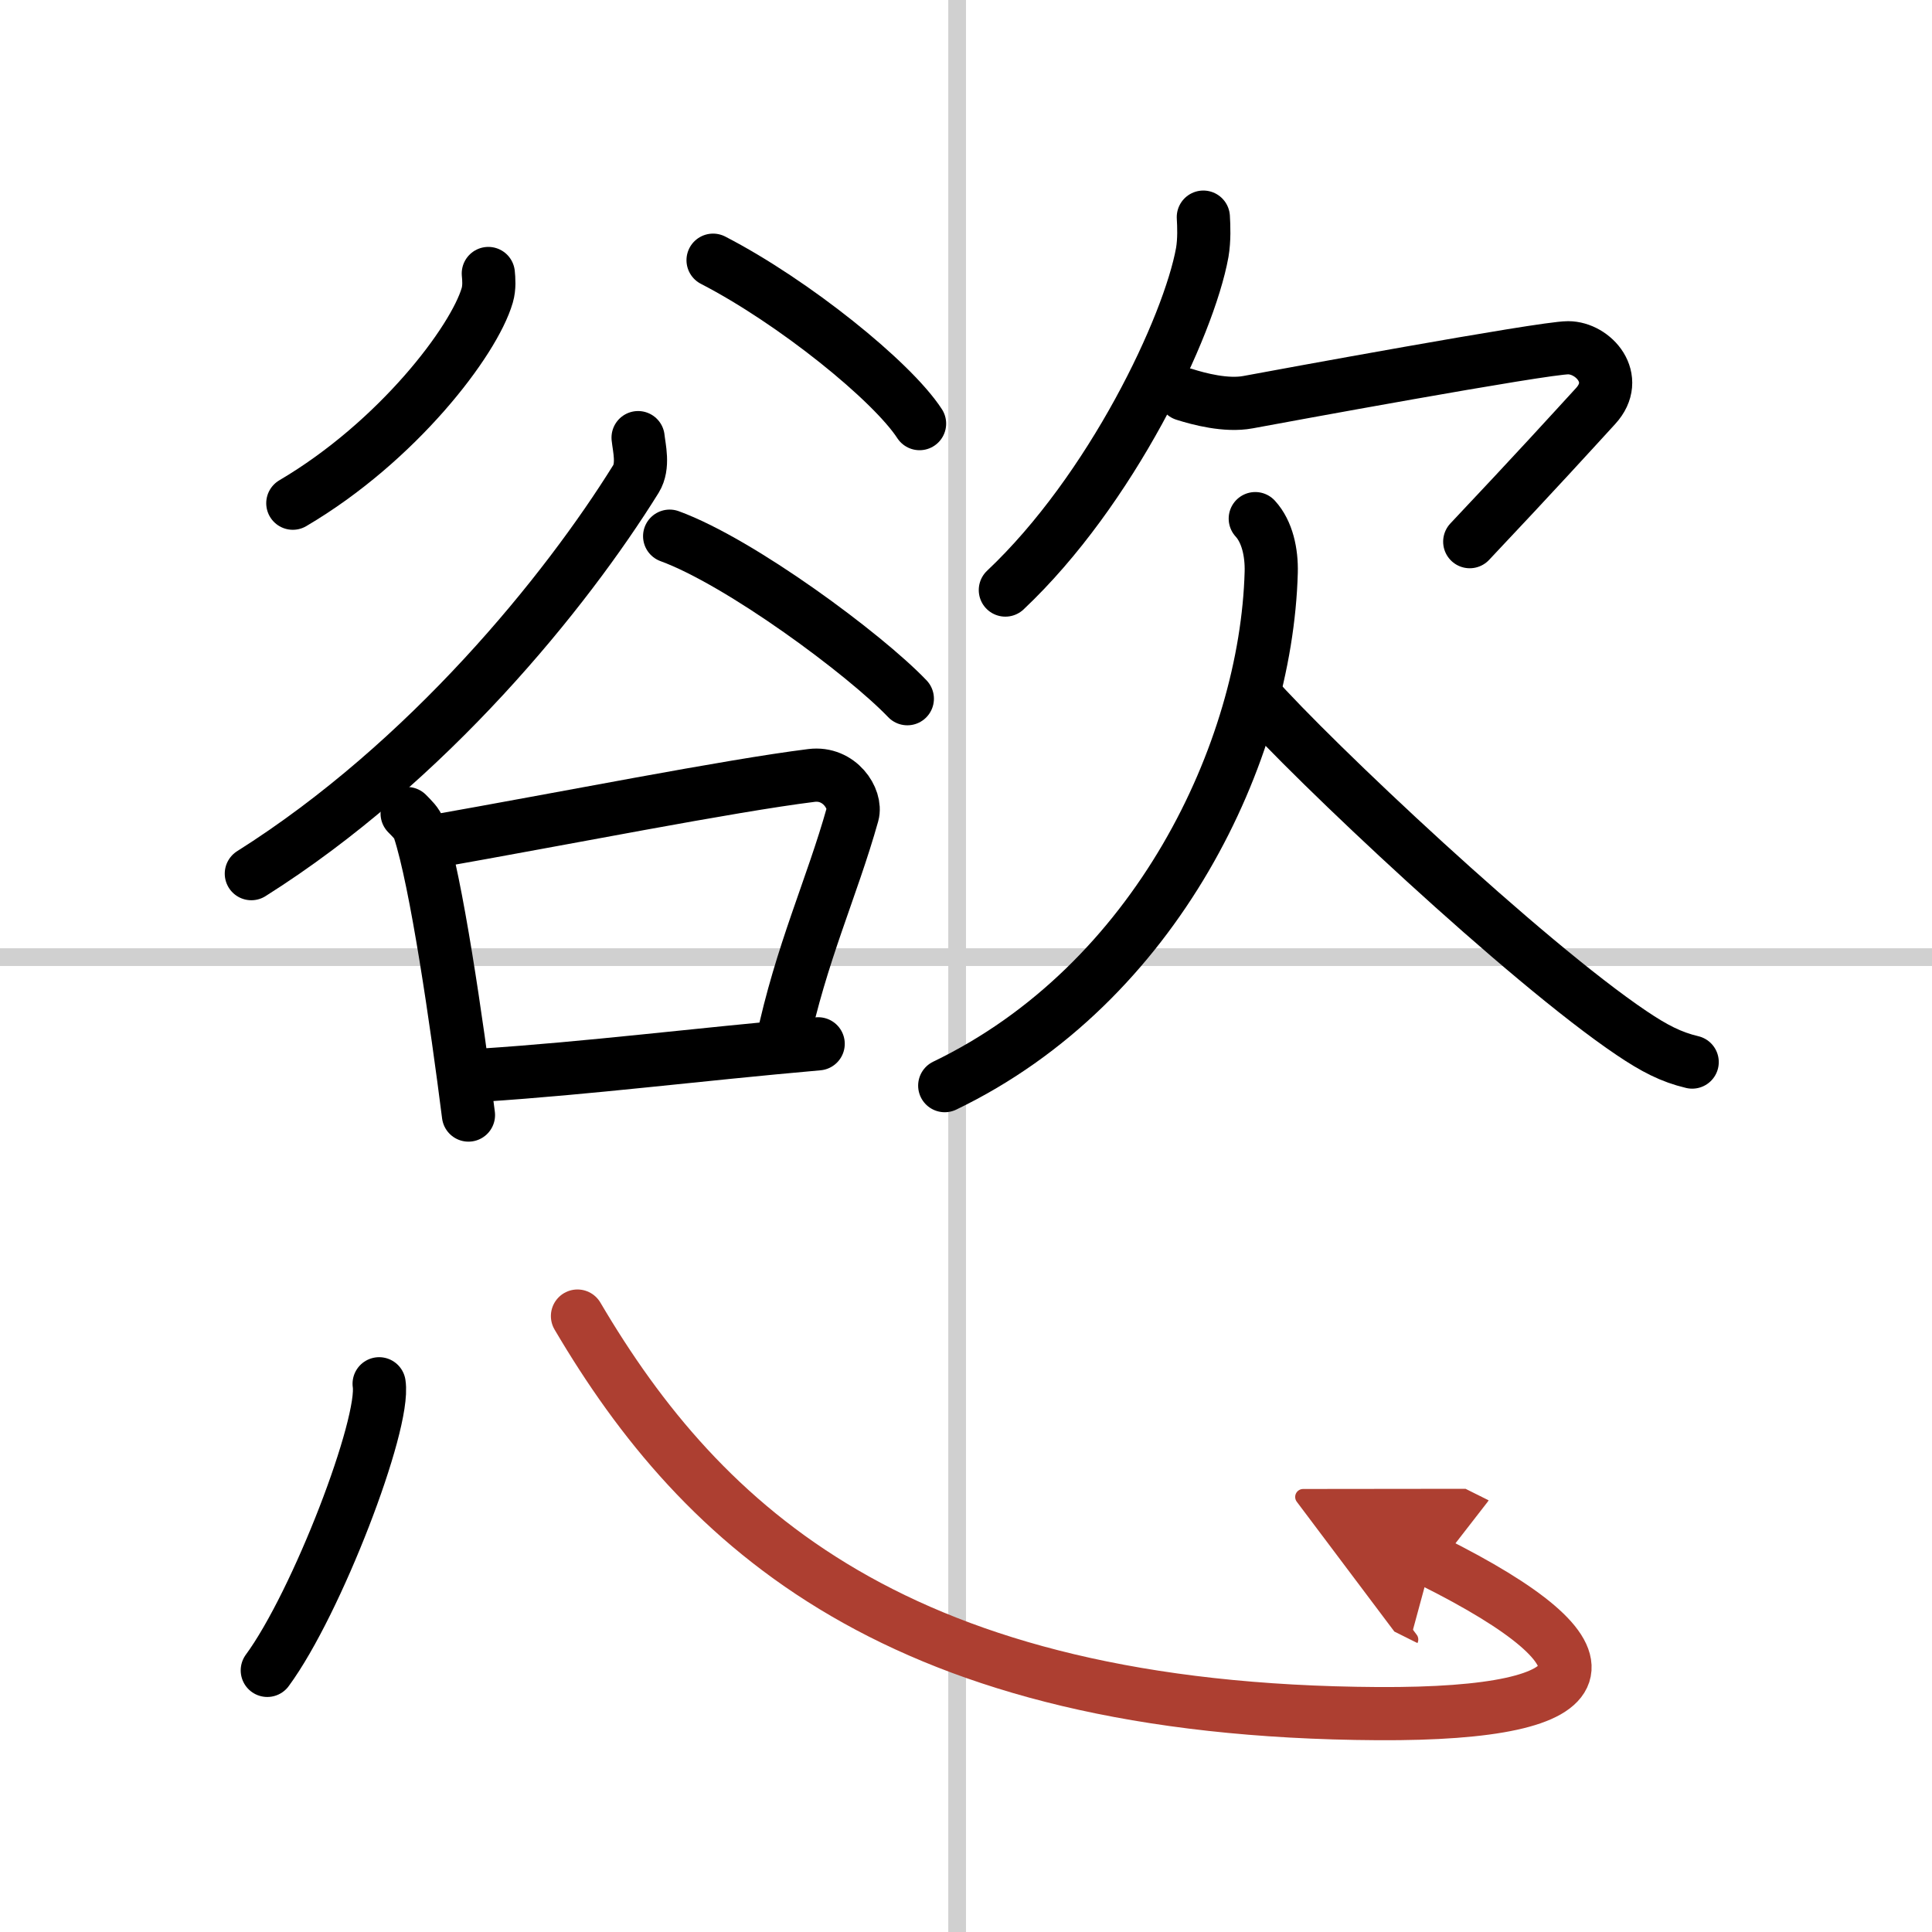 <svg width="400" height="400" viewBox="0 0 109 109" xmlns="http://www.w3.org/2000/svg"><defs><marker id="a" markerWidth="4" orient="auto" refX="1" refY="5" viewBox="0 0 10 10"><polyline points="0 0 10 5 0 10 1 5" fill="#ad3f31" stroke="#ad3f31"/></marker></defs><g fill="none" stroke="#000" stroke-linecap="round" stroke-linejoin="round" stroke-width="3"><rect width="100%" height="100%" fill="#fff" stroke="#fff"/><line x1="54" x2="54" y2="109" stroke="#d0d0d0" stroke-width="1"/><line x2="109" y1="54" y2="54" stroke="#d0d0d0" stroke-width="1"/><path d="m27.55 15.43c0.03 0.3 0.07 0.79-0.06 1.23-0.75 2.58-5.06 8.25-10.97 11.73"/><path d="m40.23 14.68c4.55 2.35 10.09 6.82 11.65 9.22"/><path d="m36 24.69c0.06 0.58 0.33 1.6-0.12 2.33-3.95 6.36-11.73 15.98-21.7 22.27"/><path d="m37.78 30.25c3.99 1.46 11 6.65 13.41 9.17"/><path d="m22.97 45.9c0.28 0.29 0.56 0.54 0.68 0.9 0.96 2.9 2.12 10.9 2.78 16.11"/><path d="m24.27 47.51c7.6-1.34 16.86-3.18 21.51-3.76 1.59-0.2 2.56 1.33 2.32 2.19-1.16 4.14-2.91 7.86-3.98 12.95"/><path d="m27.18 60.66c6.12-0.4 11.96-1.15 18.98-1.77"/><path d="m67.89 12.25c0.03 0.5 0.06 1.28-0.06 1.99-0.76 4.2-5.13 13.41-11.11 19.05"/><path d="m66.82 22.25c0.82 0.26 2.36 0.67 3.59 0.44 1.5-0.28 16.63-3.07 18.06-3.07s2.98 1.73 1.55 3.29-3.28 3.6-7.1 7.65"/><path d="M70.82,29.26c0.68,0.74,0.93,1.92,0.9,3.03C71.44,42.4,65.25,55.5,53.3,61.25"/><path d="m70.74 39.18c3.33 3.77 15.33 15.08 21.32 19.11 1.26 0.85 2.22 1.35 3.41 1.63"/><path d="m21.39 78.07c0.35 2.28-3.51 12.36-6.31 16.17"/><path d="m32.58 74.25c7.02 11.93 18.11 22.28 45.17 22.43 13.05 0.07 13.91-3.18 3.02-8.61" marker-end="url(#a)" stroke="#ad3f31"/></g></svg>
